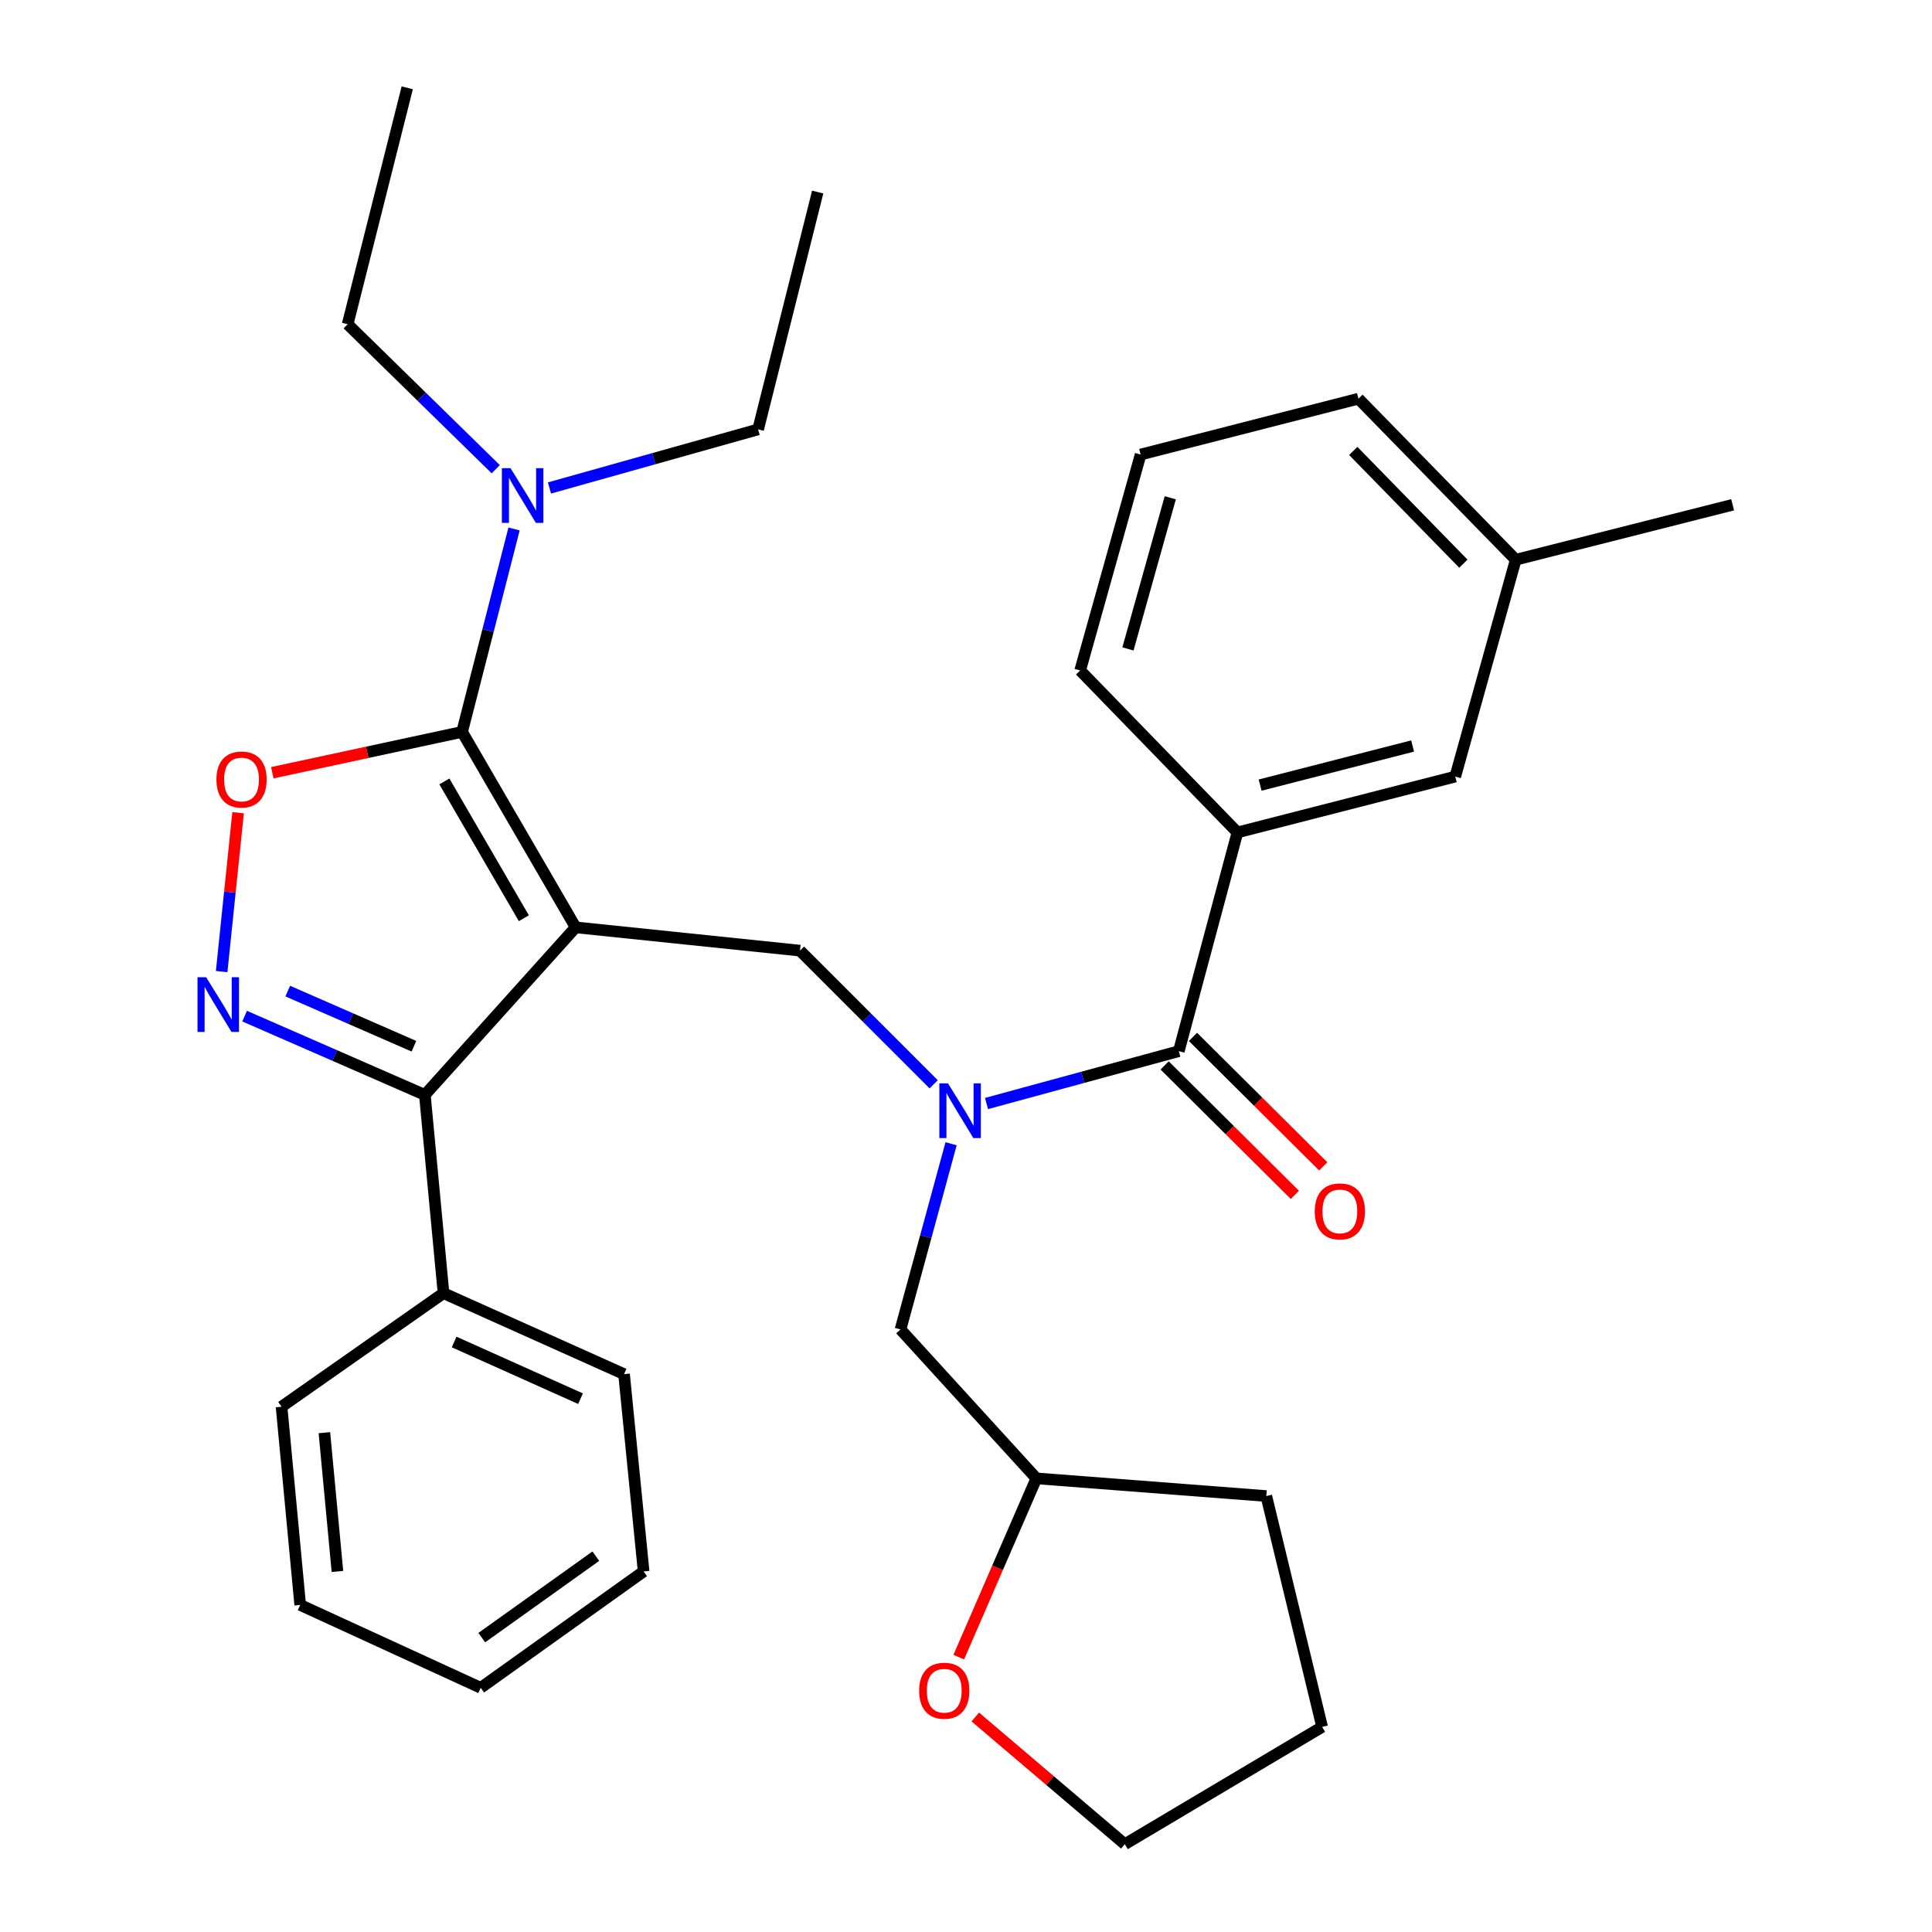 <?xml version='1.0' encoding='iso-8859-1'?>
<svg version='1.1' baseProfile='full'
              xmlns='http://www.w3.org/2000/svg'
                      xmlns:rdkit='http://www.rdkit.org/xml'
                      xmlns:xlink='http://www.w3.org/1999/xlink'
                  xml:space='preserve'
width='1000px' height='1000px' viewBox='0 0 1000 1000'>
<!-- END OF HEADER -->
<rect style='opacity:1.0;fill:#FFFFFF;stroke:none' width='1000' height='1000' x='0' y='0'> </rect>
<path class='bond-0' d='M 297.954,479.996 L 239.18,378.833' style='fill:none;fill-rule:evenodd;stroke:#000000;stroke-width:6px;stroke-linecap:butt;stroke-linejoin:miter;stroke-opacity:1' />
<path class='bond-0' d='M 271.142,475.277 L 230,404.463' style='fill:none;fill-rule:evenodd;stroke:#000000;stroke-width:6px;stroke-linecap:butt;stroke-linejoin:miter;stroke-opacity:1' />
<path class='bond-2' d='M 297.954,479.996 L 219.905,566.717' style='fill:none;fill-rule:evenodd;stroke:#000000;stroke-width:6px;stroke-linecap:butt;stroke-linejoin:miter;stroke-opacity:1' />
<path class='bond-5' d='M 297.954,479.996 L 414.068,492.045' style='fill:none;fill-rule:evenodd;stroke:#000000;stroke-width:6px;stroke-linecap:butt;stroke-linejoin:miter;stroke-opacity:1' />
<path class='bond-3' d='M 239.18,378.833 L 190.06,389.401' style='fill:none;fill-rule:evenodd;stroke:#000000;stroke-width:6px;stroke-linecap:butt;stroke-linejoin:miter;stroke-opacity:1' />
<path class='bond-3' d='M 190.06,389.401 L 140.94,399.968' style='fill:none;fill-rule:evenodd;stroke:#FF0000;stroke-width:6px;stroke-linecap:butt;stroke-linejoin:miter;stroke-opacity:1' />
<path class='bond-8' d='M 239.18,378.833 L 252.625,326.313' style='fill:none;fill-rule:evenodd;stroke:#000000;stroke-width:6px;stroke-linecap:butt;stroke-linejoin:miter;stroke-opacity:1' />
<path class='bond-8' d='M 252.625,326.313 L 266.07,273.793' style='fill:none;fill-rule:evenodd;stroke:#0000FF;stroke-width:6px;stroke-linecap:butt;stroke-linejoin:miter;stroke-opacity:1' />
<path class='bond-1' d='M 126.618,525.949 L 173.262,546.333' style='fill:none;fill-rule:evenodd;stroke:#0000FF;stroke-width:6px;stroke-linecap:butt;stroke-linejoin:miter;stroke-opacity:1' />
<path class='bond-1' d='M 173.262,546.333 L 219.905,566.717' style='fill:none;fill-rule:evenodd;stroke:#000000;stroke-width:6px;stroke-linecap:butt;stroke-linejoin:miter;stroke-opacity:1' />
<path class='bond-1' d='M 148.946,512.993 L 181.596,527.262' style='fill:none;fill-rule:evenodd;stroke:#0000FF;stroke-width:6px;stroke-linecap:butt;stroke-linejoin:miter;stroke-opacity:1' />
<path class='bond-1' d='M 181.596,527.262 L 214.246,541.531' style='fill:none;fill-rule:evenodd;stroke:#000000;stroke-width:6px;stroke-linecap:butt;stroke-linejoin:miter;stroke-opacity:1' />
<path class='bond-32' d='M 114.728,502.89 L 118.982,461.772' style='fill:none;fill-rule:evenodd;stroke:#0000FF;stroke-width:6px;stroke-linecap:butt;stroke-linejoin:miter;stroke-opacity:1' />
<path class='bond-32' d='M 118.982,461.772 L 123.235,420.653' style='fill:none;fill-rule:evenodd;stroke:#FF0000;stroke-width:6px;stroke-linecap:butt;stroke-linejoin:miter;stroke-opacity:1' />
<path class='bond-11' d='M 219.905,566.717 L 229.56,669.337' style='fill:none;fill-rule:evenodd;stroke:#000000;stroke-width:6px;stroke-linecap:butt;stroke-linejoin:miter;stroke-opacity:1' />
<path class='bond-4' d='M 483.268,561.236 L 448.668,526.64' style='fill:none;fill-rule:evenodd;stroke:#0000FF;stroke-width:6px;stroke-linecap:butt;stroke-linejoin:miter;stroke-opacity:1' />
<path class='bond-4' d='M 448.668,526.64 L 414.068,492.045' style='fill:none;fill-rule:evenodd;stroke:#000000;stroke-width:6px;stroke-linecap:butt;stroke-linejoin:miter;stroke-opacity:1' />
<path class='bond-6' d='M 510.612,571.181 L 560.381,557.629' style='fill:none;fill-rule:evenodd;stroke:#0000FF;stroke-width:6px;stroke-linecap:butt;stroke-linejoin:miter;stroke-opacity:1' />
<path class='bond-6' d='M 560.381,557.629 L 610.15,544.077' style='fill:none;fill-rule:evenodd;stroke:#000000;stroke-width:6px;stroke-linecap:butt;stroke-linejoin:miter;stroke-opacity:1' />
<path class='bond-9' d='M 492.282,591.997 L 479.191,640.056' style='fill:none;fill-rule:evenodd;stroke:#0000FF;stroke-width:6px;stroke-linecap:butt;stroke-linejoin:miter;stroke-opacity:1' />
<path class='bond-9' d='M 479.191,640.056 L 466.1,688.115' style='fill:none;fill-rule:evenodd;stroke:#000000;stroke-width:6px;stroke-linecap:butt;stroke-linejoin:miter;stroke-opacity:1' />
<path class='bond-7' d='M 610.15,544.077 L 640.49,430.866' style='fill:none;fill-rule:evenodd;stroke:#000000;stroke-width:6px;stroke-linecap:butt;stroke-linejoin:miter;stroke-opacity:1' />
<path class='bond-10' d='M 602.813,551.458 L 636.522,584.966' style='fill:none;fill-rule:evenodd;stroke:#000000;stroke-width:6px;stroke-linecap:butt;stroke-linejoin:miter;stroke-opacity:1' />
<path class='bond-10' d='M 636.522,584.966 L 670.231,618.474' style='fill:none;fill-rule:evenodd;stroke:#FF0000;stroke-width:6px;stroke-linecap:butt;stroke-linejoin:miter;stroke-opacity:1' />
<path class='bond-10' d='M 617.486,536.697 L 651.195,570.205' style='fill:none;fill-rule:evenodd;stroke:#000000;stroke-width:6px;stroke-linecap:butt;stroke-linejoin:miter;stroke-opacity:1' />
<path class='bond-10' d='M 651.195,570.205 L 684.904,603.713' style='fill:none;fill-rule:evenodd;stroke:#FF0000;stroke-width:6px;stroke-linecap:butt;stroke-linejoin:miter;stroke-opacity:1' />
<path class='bond-12' d='M 640.49,430.866 L 753.239,401.959' style='fill:none;fill-rule:evenodd;stroke:#000000;stroke-width:6px;stroke-linecap:butt;stroke-linejoin:miter;stroke-opacity:1' />
<path class='bond-12' d='M 652.234,406.369 L 731.158,386.134' style='fill:none;fill-rule:evenodd;stroke:#000000;stroke-width:6px;stroke-linecap:butt;stroke-linejoin:miter;stroke-opacity:1' />
<path class='bond-16' d='M 640.49,430.866 L 559.088,347.036' style='fill:none;fill-rule:evenodd;stroke:#000000;stroke-width:6px;stroke-linecap:butt;stroke-linejoin:miter;stroke-opacity:1' />
<path class='bond-18' d='M 284.409,252.571 L 338.404,237.411' style='fill:none;fill-rule:evenodd;stroke:#0000FF;stroke-width:6px;stroke-linecap:butt;stroke-linejoin:miter;stroke-opacity:1' />
<path class='bond-18' d='M 338.404,237.411 L 392.399,222.25' style='fill:none;fill-rule:evenodd;stroke:#000000;stroke-width:6px;stroke-linecap:butt;stroke-linejoin:miter;stroke-opacity:1' />
<path class='bond-19' d='M 256.596,242.861 L 218.27,205.342' style='fill:none;fill-rule:evenodd;stroke:#0000FF;stroke-width:6px;stroke-linecap:butt;stroke-linejoin:miter;stroke-opacity:1' />
<path class='bond-19' d='M 218.27,205.342 L 179.944,167.824' style='fill:none;fill-rule:evenodd;stroke:#000000;stroke-width:6px;stroke-linecap:butt;stroke-linejoin:miter;stroke-opacity:1' />
<path class='bond-14' d='M 466.1,688.115 L 536.425,765.205' style='fill:none;fill-rule:evenodd;stroke:#000000;stroke-width:6px;stroke-linecap:butt;stroke-linejoin:miter;stroke-opacity:1' />
<path class='bond-21' d='M 229.56,669.337 L 323.01,711.252' style='fill:none;fill-rule:evenodd;stroke:#000000;stroke-width:6px;stroke-linecap:butt;stroke-linejoin:miter;stroke-opacity:1' />
<path class='bond-21' d='M 235.06,694.615 L 300.475,723.956' style='fill:none;fill-rule:evenodd;stroke:#000000;stroke-width:6px;stroke-linecap:butt;stroke-linejoin:miter;stroke-opacity:1' />
<path class='bond-22' d='M 229.56,669.337 L 145.73,728.111' style='fill:none;fill-rule:evenodd;stroke:#000000;stroke-width:6px;stroke-linecap:butt;stroke-linejoin:miter;stroke-opacity:1' />
<path class='bond-15' d='M 753.239,401.959 L 784.54,289.719' style='fill:none;fill-rule:evenodd;stroke:#000000;stroke-width:6px;stroke-linecap:butt;stroke-linejoin:miter;stroke-opacity:1' />
<path class='bond-13' d='M 496.257,857.726 L 516.341,811.465' style='fill:none;fill-rule:evenodd;stroke:#FF0000;stroke-width:6px;stroke-linecap:butt;stroke-linejoin:miter;stroke-opacity:1' />
<path class='bond-13' d='M 516.341,811.465 L 536.425,765.205' style='fill:none;fill-rule:evenodd;stroke:#000000;stroke-width:6px;stroke-linecap:butt;stroke-linejoin:miter;stroke-opacity:1' />
<path class='bond-20' d='M 504.808,888.708 L 543.505,921.627' style='fill:none;fill-rule:evenodd;stroke:#FF0000;stroke-width:6px;stroke-linecap:butt;stroke-linejoin:miter;stroke-opacity:1' />
<path class='bond-20' d='M 543.505,921.627 L 582.202,954.545' style='fill:none;fill-rule:evenodd;stroke:#000000;stroke-width:6px;stroke-linecap:butt;stroke-linejoin:miter;stroke-opacity:1' />
<path class='bond-25' d='M 536.425,765.205 L 655.441,774.351' style='fill:none;fill-rule:evenodd;stroke:#000000;stroke-width:6px;stroke-linecap:butt;stroke-linejoin:miter;stroke-opacity:1' />
<path class='bond-23' d='M 784.54,289.719 L 703.126,206.363' style='fill:none;fill-rule:evenodd;stroke:#000000;stroke-width:6px;stroke-linecap:butt;stroke-linejoin:miter;stroke-opacity:1' />
<path class='bond-23' d='M 757.438,291.758 L 700.449,233.409' style='fill:none;fill-rule:evenodd;stroke:#000000;stroke-width:6px;stroke-linecap:butt;stroke-linejoin:miter;stroke-opacity:1' />
<path class='bond-24' d='M 784.54,289.719 L 896.803,261.274' style='fill:none;fill-rule:evenodd;stroke:#000000;stroke-width:6px;stroke-linecap:butt;stroke-linejoin:miter;stroke-opacity:1' />
<path class='bond-17' d='M 559.088,347.036 L 590.389,235.27' style='fill:none;fill-rule:evenodd;stroke:#000000;stroke-width:6px;stroke-linecap:butt;stroke-linejoin:miter;stroke-opacity:1' />
<path class='bond-17' d='M 583.825,335.884 L 605.736,257.647' style='fill:none;fill-rule:evenodd;stroke:#000000;stroke-width:6px;stroke-linecap:butt;stroke-linejoin:miter;stroke-opacity:1' />
<path class='bond-35' d='M 590.389,235.27 L 703.126,206.363' style='fill:none;fill-rule:evenodd;stroke:#000000;stroke-width:6px;stroke-linecap:butt;stroke-linejoin:miter;stroke-opacity:1' />
<path class='bond-26' d='M 392.399,222.25 L 423.237,99.407' style='fill:none;fill-rule:evenodd;stroke:#000000;stroke-width:6px;stroke-linecap:butt;stroke-linejoin:miter;stroke-opacity:1' />
<path class='bond-27' d='M 179.944,167.824 L 210.782,45.455' style='fill:none;fill-rule:evenodd;stroke:#000000;stroke-width:6px;stroke-linecap:butt;stroke-linejoin:miter;stroke-opacity:1' />
<path class='bond-34' d='M 582.202,954.545 L 684.337,893.841' style='fill:none;fill-rule:evenodd;stroke:#000000;stroke-width:6px;stroke-linecap:butt;stroke-linejoin:miter;stroke-opacity:1' />
<path class='bond-30' d='M 323.01,711.252 L 333.139,813.375' style='fill:none;fill-rule:evenodd;stroke:#000000;stroke-width:6px;stroke-linecap:butt;stroke-linejoin:miter;stroke-opacity:1' />
<path class='bond-29' d='M 145.73,728.111 L 155.384,830.719' style='fill:none;fill-rule:evenodd;stroke:#000000;stroke-width:6px;stroke-linecap:butt;stroke-linejoin:miter;stroke-opacity:1' />
<path class='bond-29' d='M 167.899,741.552 L 174.658,813.378' style='fill:none;fill-rule:evenodd;stroke:#000000;stroke-width:6px;stroke-linecap:butt;stroke-linejoin:miter;stroke-opacity:1' />
<path class='bond-28' d='M 655.441,774.351 L 684.337,893.841' style='fill:none;fill-rule:evenodd;stroke:#000000;stroke-width:6px;stroke-linecap:butt;stroke-linejoin:miter;stroke-opacity:1' />
<path class='bond-33' d='M 155.384,830.719 L 248.812,873.606' style='fill:none;fill-rule:evenodd;stroke:#000000;stroke-width:6px;stroke-linecap:butt;stroke-linejoin:miter;stroke-opacity:1' />
<path class='bond-31' d='M 333.139,813.375 L 248.812,873.606' style='fill:none;fill-rule:evenodd;stroke:#000000;stroke-width:6px;stroke-linecap:butt;stroke-linejoin:miter;stroke-opacity:1' />
<path class='bond-31' d='M 308.393,805.473 L 249.364,847.635' style='fill:none;fill-rule:evenodd;stroke:#000000;stroke-width:6px;stroke-linecap:butt;stroke-linejoin:miter;stroke-opacity:1' />
<path  class='atom-2' d='M 106.701 505.821
L 115.981 520.821
Q 116.901 522.301, 118.381 524.981
Q 119.861 527.661, 119.941 527.821
L 119.941 505.821
L 123.701 505.821
L 123.701 534.141
L 119.821 534.141
L 109.861 517.741
Q 108.701 515.821, 107.461 513.621
Q 106.261 511.421, 105.901 510.741
L 105.901 534.141
L 102.221 534.141
L 102.221 505.821
L 106.701 505.821
' fill='#0000FF'/>
<path  class='atom-4' d='M 112.021 403.473
Q 112.021 396.673, 115.381 392.873
Q 118.741 389.073, 125.021 389.073
Q 131.301 389.073, 134.661 392.873
Q 138.021 396.673, 138.021 403.473
Q 138.021 410.353, 134.621 414.273
Q 131.221 418.153, 125.021 418.153
Q 118.781 418.153, 115.381 414.273
Q 112.021 410.393, 112.021 403.473
M 125.021 414.953
Q 129.341 414.953, 131.661 412.073
Q 134.021 409.153, 134.021 403.473
Q 134.021 397.913, 131.661 395.113
Q 129.341 392.273, 125.021 392.273
Q 120.701 392.273, 118.341 395.073
Q 116.021 397.873, 116.021 403.473
Q 116.021 409.193, 118.341 412.073
Q 120.701 414.953, 125.021 414.953
' fill='#FF0000'/>
<path  class='atom-5' d='M 490.678 560.744
L 499.958 575.744
Q 500.878 577.224, 502.358 579.904
Q 503.838 582.584, 503.918 582.744
L 503.918 560.744
L 507.678 560.744
L 507.678 589.064
L 503.798 589.064
L 493.838 572.664
Q 492.678 570.744, 491.438 568.544
Q 490.238 566.344, 489.878 565.664
L 489.878 589.064
L 486.198 589.064
L 486.198 560.744
L 490.678 560.744
' fill='#0000FF'/>
<path  class='atom-9' d='M 264.244 242.316
L 273.524 257.316
Q 274.444 258.796, 275.924 261.476
Q 277.404 264.156, 277.484 264.316
L 277.484 242.316
L 281.244 242.316
L 281.244 270.636
L 277.364 270.636
L 267.404 254.236
Q 266.244 252.316, 265.004 250.116
Q 263.804 247.916, 263.444 247.236
L 263.444 270.636
L 259.764 270.636
L 259.764 242.316
L 264.244 242.316
' fill='#0000FF'/>
<path  class='atom-11' d='M 680.506 627.016
Q 680.506 620.216, 683.866 616.416
Q 687.226 612.616, 693.506 612.616
Q 699.786 612.616, 703.146 616.416
Q 706.506 620.216, 706.506 627.016
Q 706.506 633.896, 703.106 637.816
Q 699.706 641.696, 693.506 641.696
Q 687.266 641.696, 683.866 637.816
Q 680.506 633.936, 680.506 627.016
M 693.506 638.496
Q 697.826 638.496, 700.146 635.616
Q 702.506 632.696, 702.506 627.016
Q 702.506 621.456, 700.146 618.656
Q 697.826 615.816, 693.506 615.816
Q 689.186 615.816, 686.826 618.616
Q 684.506 621.416, 684.506 627.016
Q 684.506 632.736, 686.826 635.616
Q 689.186 638.496, 693.506 638.496
' fill='#FF0000'/>
<path  class='atom-14' d='M 475.74 875.12
Q 475.74 868.32, 479.1 864.52
Q 482.46 860.72, 488.74 860.72
Q 495.02 860.72, 498.38 864.52
Q 501.74 868.32, 501.74 875.12
Q 501.74 882, 498.34 885.92
Q 494.94 889.8, 488.74 889.8
Q 482.5 889.8, 479.1 885.92
Q 475.74 882.04, 475.74 875.12
M 488.74 886.6
Q 493.06 886.6, 495.38 883.72
Q 497.74 880.8, 497.74 875.12
Q 497.74 869.56, 495.38 866.76
Q 493.06 863.92, 488.74 863.92
Q 484.42 863.92, 482.06 866.72
Q 479.74 869.52, 479.74 875.12
Q 479.74 880.84, 482.06 883.72
Q 484.42 886.6, 488.74 886.6
' fill='#FF0000'/>
</svg>
